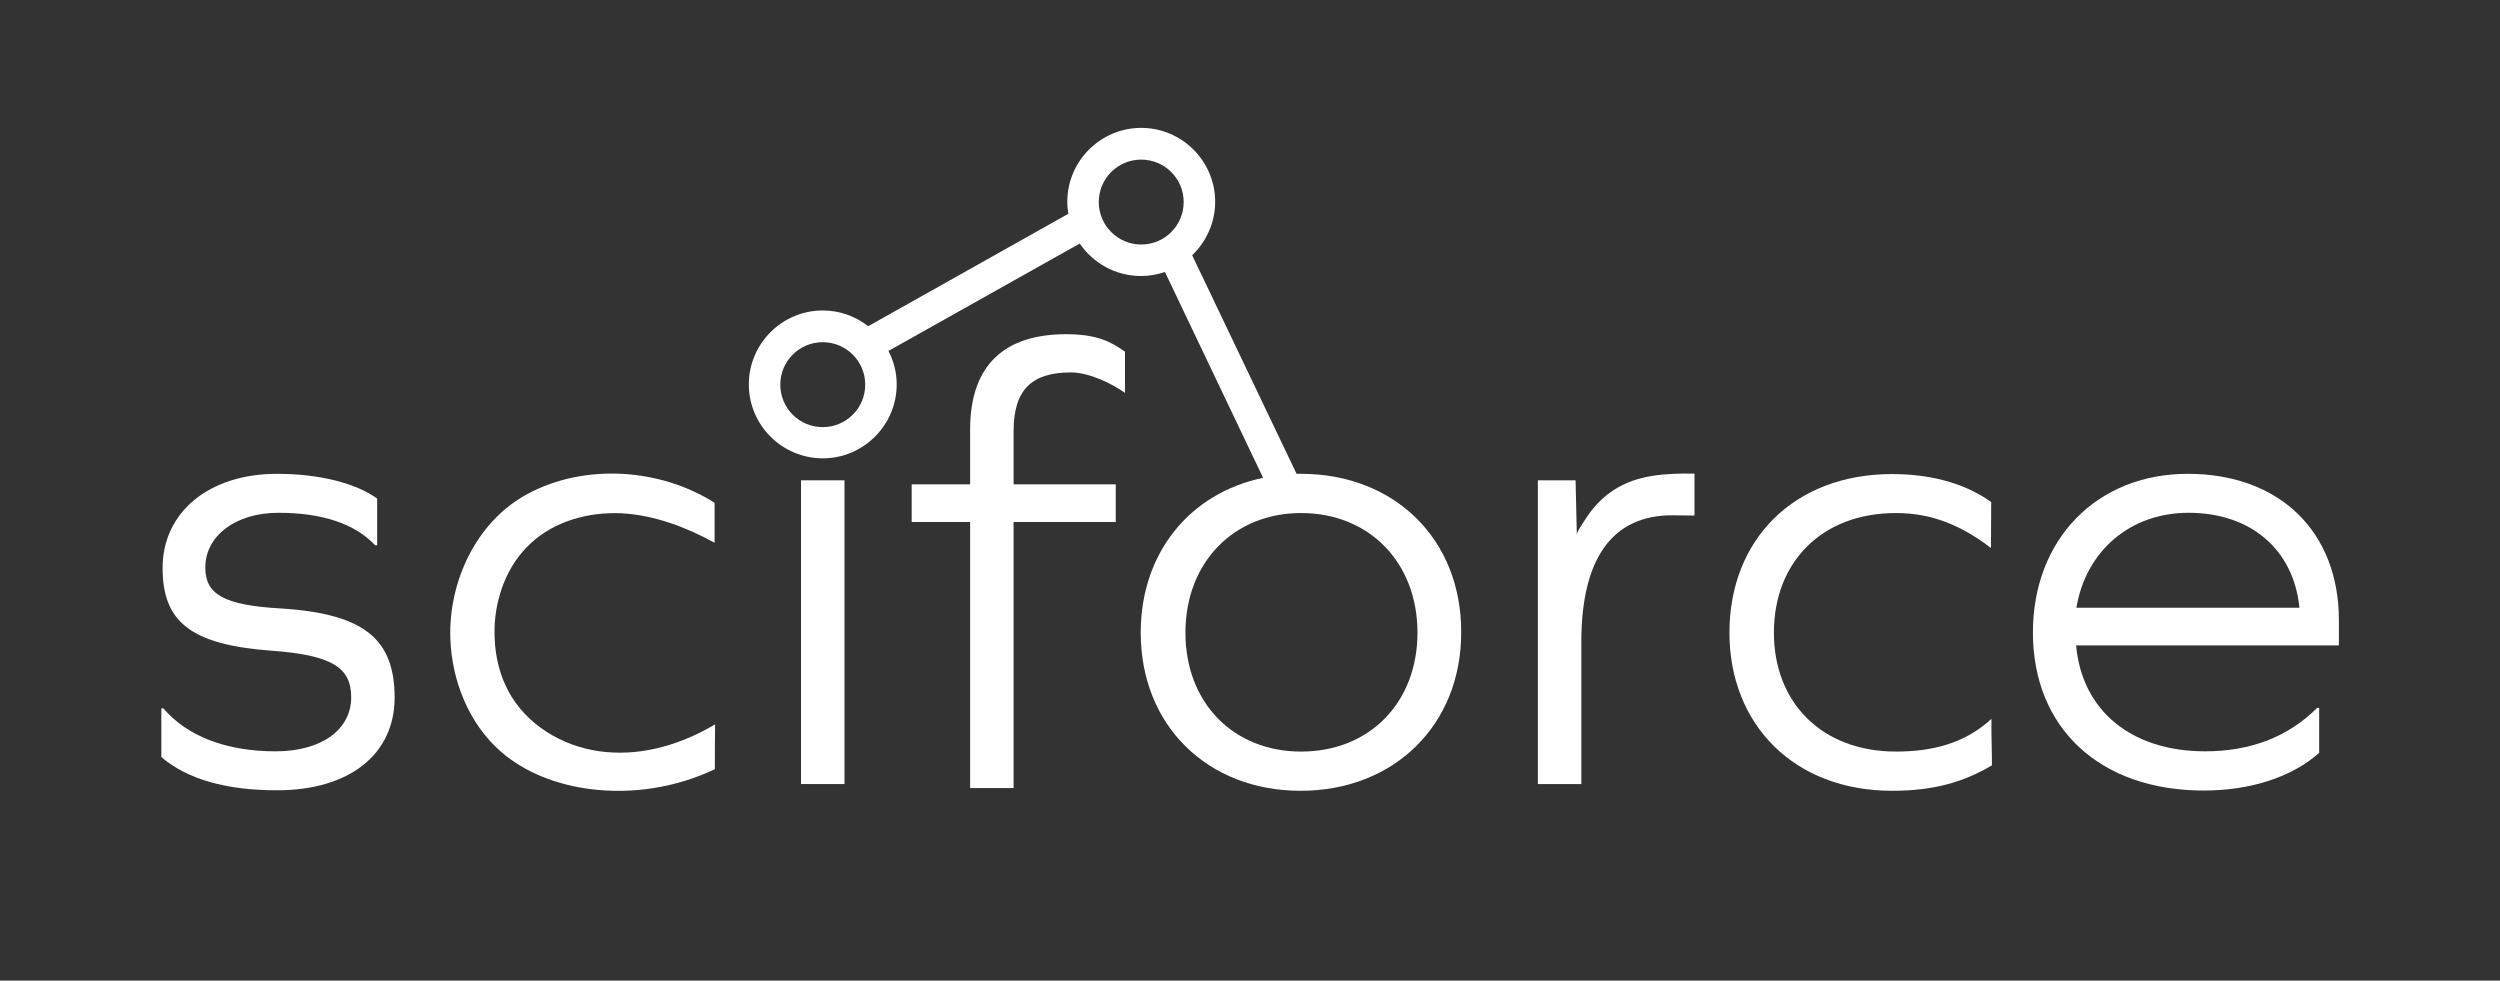 <svg version="1.1" id="Layer_1" xmlns="http://www.w3.org/2000/svg" xmlns:xlink="http://www.w3.org/1999/xlink" x="0px" y="0px"
	 viewBox="0 0 1000.9 392.6" style="enable-background:new 0 0 1000.9 392.6;" xml:space="preserve">
<rect x="0" y="0" width="1000.9" height="392.6" fill="#333333" stroke="none"/>
<style type="text/css">
	.st0{fill:#ffffff;}
</style>
<g id="">
	<g id="_2887839614464">
		<g>
			<path class="st0" d="M112.4,243.6c-22.9-1.3-30.2-5.7-30.2-16.4c0-12.7,12.2-21.9,29.2-21.9c17.7,0,30.7,4.4,38.8,13h0.8v-18.7
				c-8.6-6.2-23.2-9.9-40.1-9.9c-27.3,0-45.8,15.4-45.8,37.7c0,21.3,10.9,30.7,43.5,33.1c24.5,1.8,32,6.8,32,18.7
				c0,13-12,21.6-30.2,21.6c-19.8,0-35.4-6-45-17.2l-0.8,0v19.5c10.4,8.9,26,13.3,46.3,13.3c28.9,0,47.1-14.3,47.1-37.2
				C157.9,256.1,146.2,245.7,112.4,243.6z"/>
			<path class="st0" d="M242.8,301.1c-15.1-1.3-30-9.2-38-22.2c-5.1-8.3-7.1-18.1-6.8-27.8c0.5-12.5,5.2-25,14.4-33.5
				c9.6-9,23.3-12.7,36.4-12.1c13.1,0.7,25.8,5.5,37.3,11.8c0-5.3,0-10.7,0-16c-21.8-13.8-51.8-15.9-74.8-3.6
				c-20.6,11-31.8,35.2-31,58c0.6,16.9,7.4,34,20.2,45.2c9.9,8.6,22.7,13.3,35.7,15c16.9,2.2,34.5-0.6,49.9-7.9c0,0,0.1,0,0.1,0
				c0-6,0-12,0.1-18C273.2,297.8,257.9,302.5,242.8,301.1z"/>
			<rect x="320.7" y="192.3" class="st0" width="17.4" height="121.6"/>
			<path class="st0" d="M388.4,172v21.9H365V209h23.4v106.5h17.4V209h40.9v-15.1h-40.9v-21.3c0-17.2,7.9-23.5,23-23.5
				c7.3,0,16.6,4.6,21.6,8.2v-16.5c-5.8-4.1-11.3-7-23.8-7C402.6,133.9,388.4,145.7,388.4,172z"/>
			<path class="st0" d="M520.9,189.7c-0.6,0-1.2,0-1.8,0l-41.8-87.5c5.6-5.4,9.2-13,9.2-21.4c0-16.3-13.3-29.6-29.6-29.6
				s-29.6,13.3-29.6,29.6c0,1.6,0.2,3.2,0.4,4.8l-80.1,45c-5-3.9-11.3-6.3-18.2-6.3c-16.3,0-29.6,13.3-29.6,29.6
				s13.3,29.6,29.6,29.6c16.3,0,29.6-13.3,29.6-29.6c0-4.8-1.2-9.4-3.3-13.4l76.6-43c5.3,7.8,14.3,13,24.5,13c3.4,0,6.6-0.6,9.6-1.6
				l39.3,82.4c-29.3,6.1-49,30-49,62c0,37,26.6,63.3,64,63.3s64.3-26.3,64.3-63.3C585.2,216,558.4,189.7,520.9,189.7L520.9,189.7z
				 M329.4,171c-9.4,0-17-7.6-17-17s7.6-17,17-17c9.4,0,17,7.6,17,17S338.8,171,329.4,171z M439.9,80.9c0-9.4,7.6-17,17-17
				c9.4,0,17,7.6,17,17s-7.6,17-17,17C447.5,97.9,439.9,90.2,439.9,80.9z M520.9,300.9c-27.1,0-46.3-19.5-46.3-47.6
				c0-28.1,19.3-47.9,46.3-47.9c27.3,0,46.6,19.8,46.6,47.9C567.5,281.3,548.3,300.9,520.9,300.9z"/>
			<path class="st0" d="M645.9,196.3c-3.2,2.1-6,4.7-8.4,7.7c-1.3,1.6-2.4,3.3-3.5,5c-0.7,1.2-2.7,3.8-2.7,5.2
				c0,0-0.5-21.9-0.5-21.9l-15.1,0v121.6h17.4v-56.8c0-33.3,12.2-50.8,36.4-50.8l8.9,0.1c0-1.6,0-16.8,0-16.8
				C667.2,189.5,655.6,189.9,645.9,196.3L645.9,196.3z"/>
			<path class="st0" d="M797.3,287.8c-10.9,10.1-24.3,13.1-38.2,13.1c-29.9,0-48.9-19.8-48.9-47.6c0-28.1,19-47.9,48.9-47.9
				c14.6,0,26.5,5.2,38,14l0.1-18.4c-11.5-8.2-25.7-11.2-39.7-11.2c-39.3,0-65.1,26.3-65.1,63.5c0,36.7,25.8,63.3,65.1,63.3
				c17.2,0,29-3.7,40-10.2C797.5,300.3,797.2,293.7,797.3,287.8L797.3,287.8z"/>
			<path class="st0" d="M936.4,248.3c0-35.4-23.7-58.6-60.5-58.6c-36.5,0-62,26.3-62,63.5c0,38.3,26.8,63.3,68.4,63.3
				c18.9,0,35.5-5.5,46.2-15.1l0-18h-0.8c-11.7,11.7-26.8,17.4-44.9,17.4c-29.6,0-49.3-16.4-51.6-42.4h105.2L936.4,248.3
				L936.4,248.3L936.4,248.3z M831.3,243.3c3.8-22.6,21.4-38,44.9-38c25,0,42.1,14.8,44.4,38H831.3L831.3,243.3z"/>
		</g>
	</g>
</g>
</svg>
